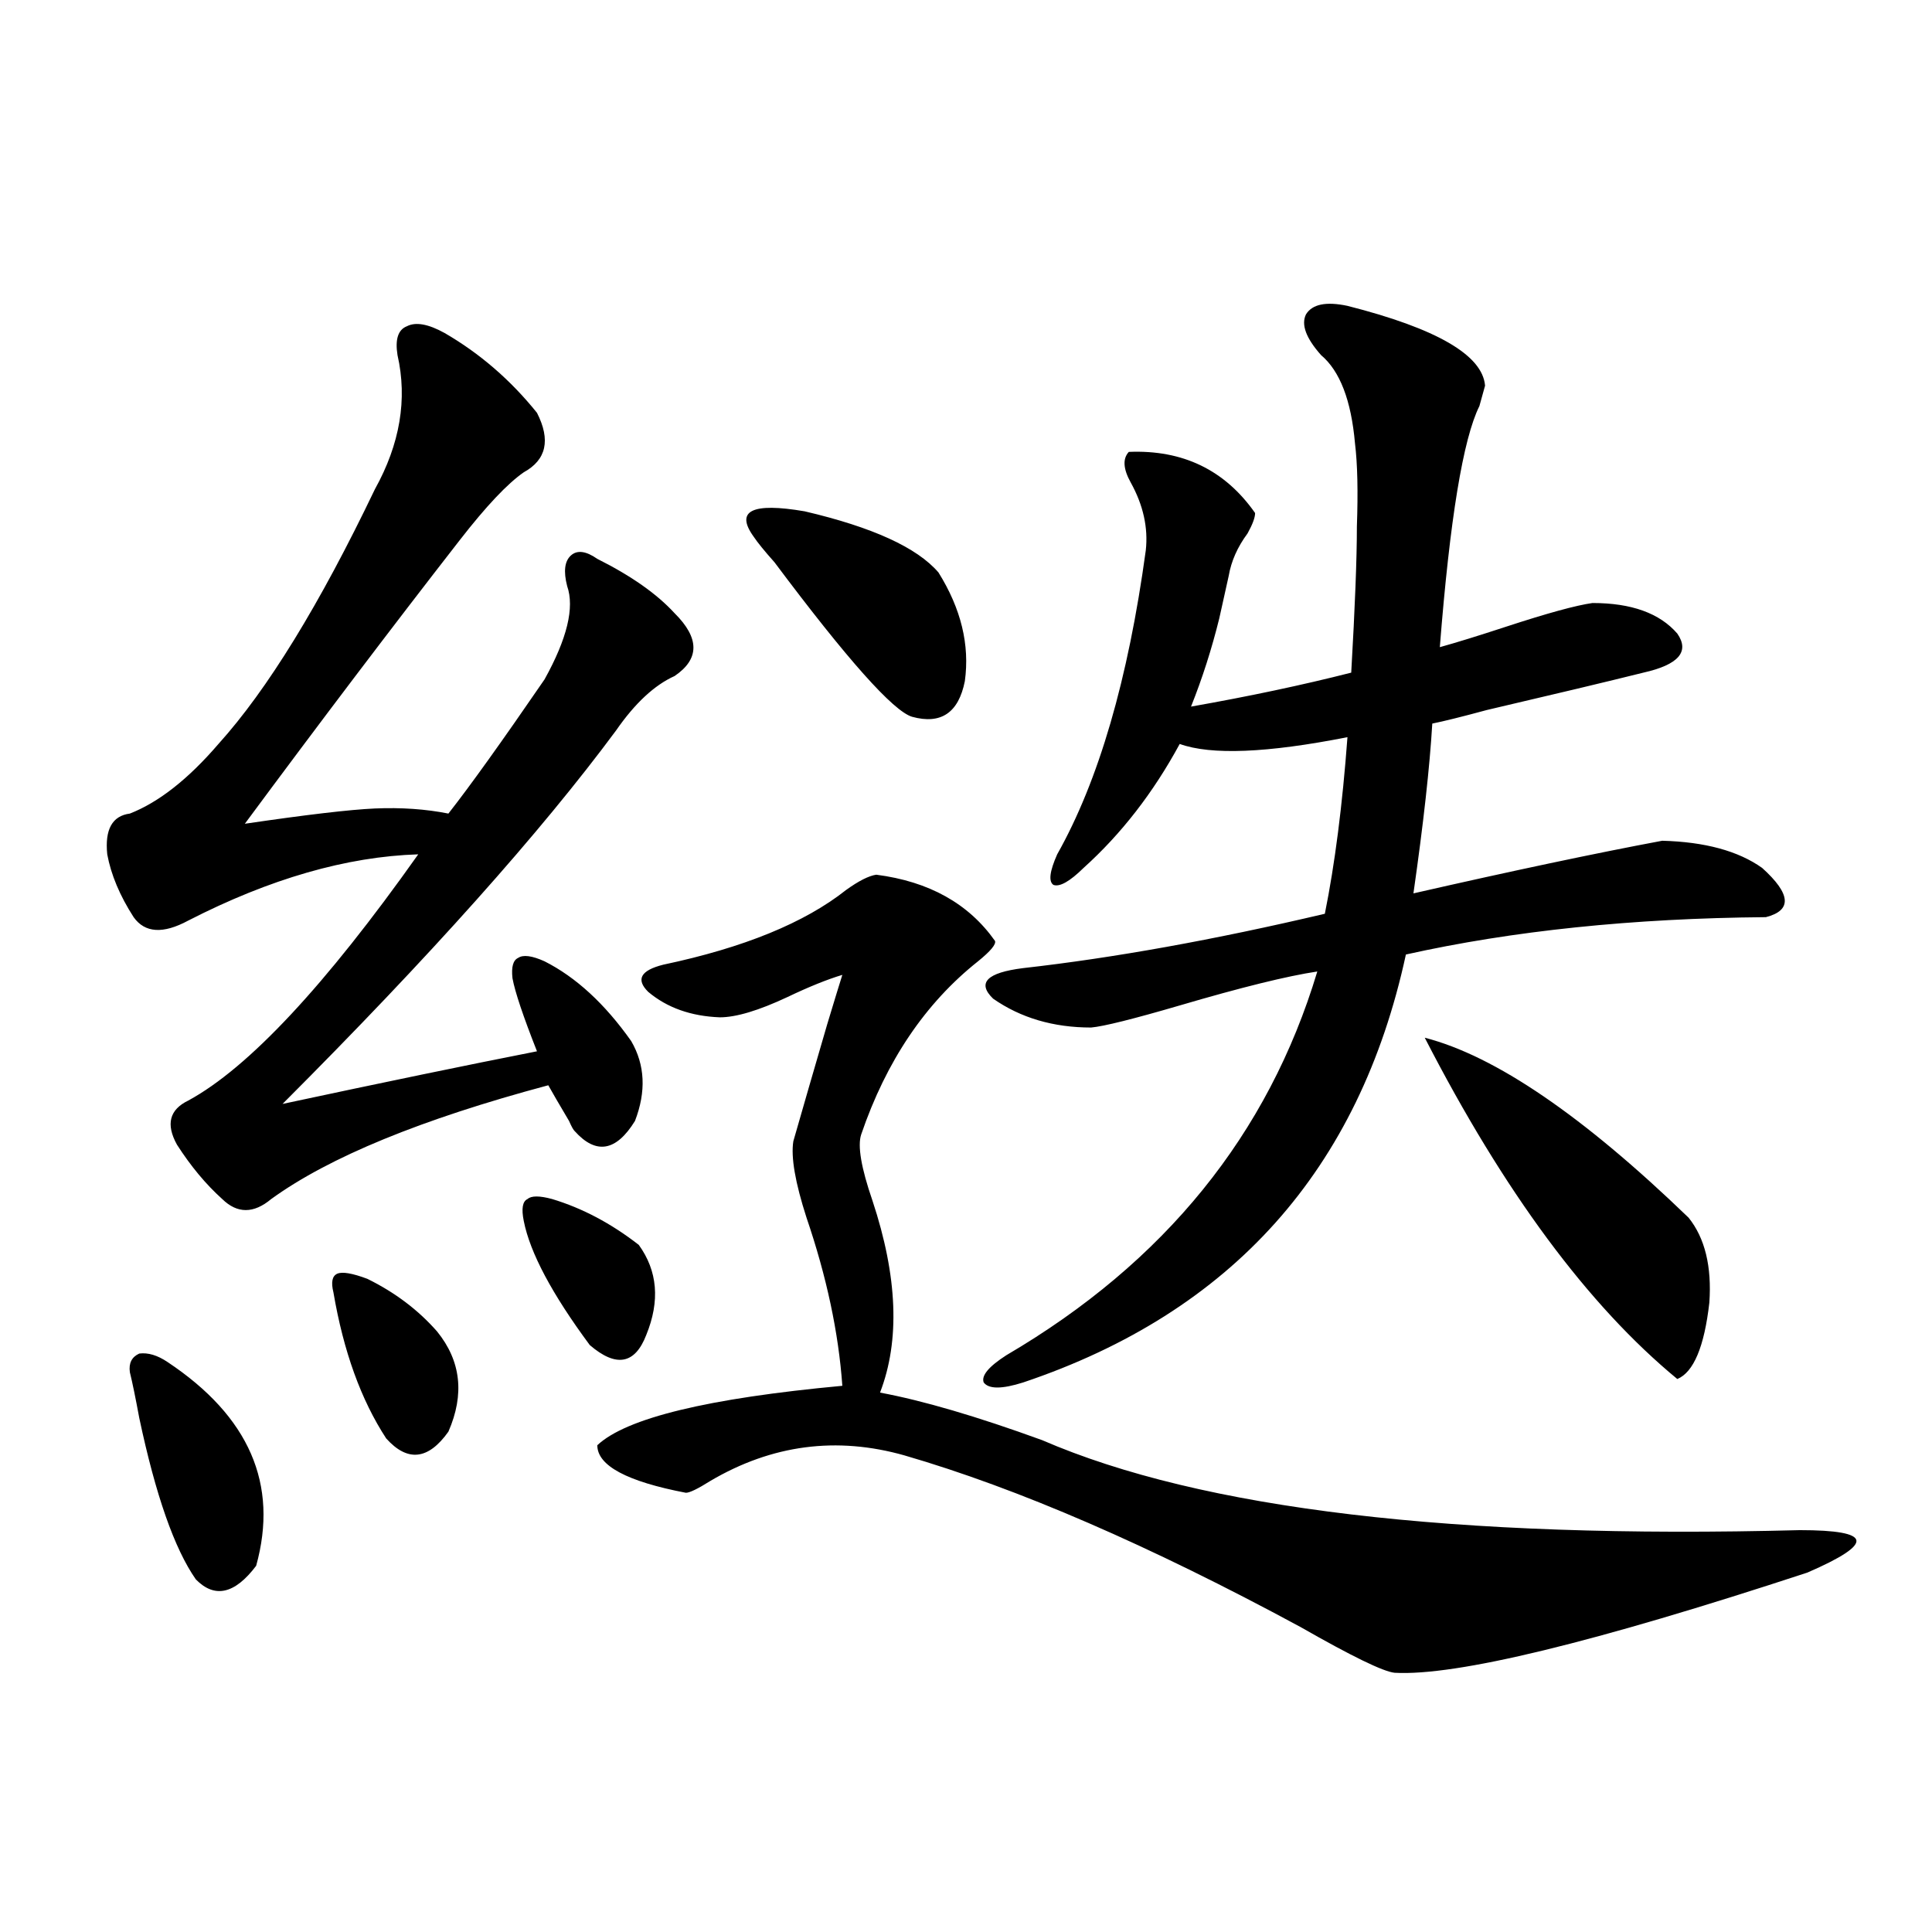 <?xml version="1.0" encoding="utf-8"?>
<!-- Generator: Adobe Illustrator 16.0.0, SVG Export Plug-In . SVG Version: 6.00 Build 0)  -->
<!DOCTYPE svg PUBLIC "-//W3C//DTD SVG 1.1//EN" "http://www.w3.org/Graphics/SVG/1.1/DTD/svg11.dtd">
<svg version="1.1" id="图层_1" xmlns="http://www.w3.org/2000/svg" xmlns:xlink="http://www.w3.org/1999/xlink" x="0px" y="0px"
	 width="1000px" height="1000px" viewBox="0 0 1000 1000" enable-background="new 0 0 1000 1000" xml:space="preserve">
<path d="M230.141,172.371c18.201,10.547,34.146,24.321,47.804,41.309c7.149,14.063,4.878,24.321-6.829,30.762
	c-8.46,5.864-19.512,17.578-33.17,35.156c-35.121,45.126-72.193,94.043-111.217,146.777c31.859-4.683,54.298-7.319,67.315-7.91
	c13.658-0.577,26.341,0.302,38.048,2.637c11.052-14.063,27.637-37.202,49.755-69.434c11.707-21.094,15.609-37.202,11.707-48.34
	c-1.951-7.608-1.311-12.882,1.951-15.82c3.247-2.925,7.805-2.335,13.658,1.758c17.561,8.789,30.884,18.169,39.999,28.125
	c13.003,12.896,13.003,23.73,0,32.52c-10.411,4.696-20.487,14.063-30.243,28.125c-39.023,52.734-96.583,117.196-172.679,193.359
	c52.026-11.124,95.928-20.215,131.704-27.246c-7.164-18.155-11.387-30.762-12.683-37.793c-0.655-5.851,0.32-9.366,2.927-10.547
	c2.592-1.758,7.149-1.167,13.658,1.758c16.25,8.212,31.219,21.973,44.877,41.309c7.149,12.305,7.805,26.079,1.951,41.309
	c-9.756,15.82-20.167,17.578-31.219,5.273c-0.655-0.577-1.631-2.335-2.927-5.273c-5.213-8.789-8.78-14.941-10.731-18.457
	c-65.699,17.578-113.503,37.216-143.411,58.887c-9.115,7.622-17.561,7.622-25.365,0c-8.46-7.608-16.265-16.987-23.414-28.125
	c-5.854-10.547-3.902-18.155,5.854-22.852c31.219-16.987,70.883-59.464,119.021-127.441c-37.072,1.181-76.751,12.606-119.021,34.277
	c-13.018,7.031-22.438,6.454-28.292-1.758c-7.164-11.124-11.707-21.973-13.658-32.52c-1.311-12.882,2.592-19.913,11.707-21.094
	c14.954-5.851,30.243-17.866,45.853-36.035c25.365-28.125,52.347-72.07,80.974-131.836c13.003-23.429,16.905-46.582,11.707-69.434
	c-1.311-8.198,0.32-13.184,4.878-14.941C215.172,166.521,221.681,167.688,230.141,172.371z M67.218,710.262
	c-0.655-4.683,0.976-7.91,4.878-9.668c4.543-0.577,9.421,0.879,14.634,4.395c42.271,28.125,57.56,63.281,45.853,105.469
	c-11.066,14.64-21.463,16.987-31.219,7.031c-11.066-15.82-20.822-43.644-29.268-83.496
	C70.145,723.445,68.514,715.535,67.218,710.262z M190.142,661.922c14.299,7.031,26.341,16.122,36.097,27.246
	c12.348,15.243,14.299,32.52,5.854,51.855c-10.411,14.653-21.143,15.82-32.194,3.516c-13.018-19.913-22.118-45.112-27.316-75.586
	c-1.311-5.273-0.655-8.487,1.951-9.668C177.124,658.118,182.337,658.997,190.142,661.922z M285.749,620.613
	c15.609,4.696,30.563,12.606,44.877,23.73c9.756,13.485,11.052,29.004,3.902,46.582c-5.854,15.243-15.609,17.001-29.268,5.273
	c-19.512-26.367-30.898-47.749-34.146-64.16c-1.311-6.44-0.655-10.245,1.951-11.426C275.018,618.855,279.24,618.855,285.749,620.613
	z M453.55,452.742c27.316,3.516,47.804,14.941,61.462,34.277c0.641,1.758-2.286,5.273-8.78,10.547
	c-27.316,21.685-47.483,51.567-60.486,89.648c-1.951,5.864,0,17.29,5.854,34.277c13.003,39.263,14.299,72.372,3.902,99.316
	c22.104,4.106,50.075,12.305,83.9,24.609c82.59,35.747,213.318,51.278,392.186,46.582c18.856,0,28.612,1.758,29.268,5.273
	c0.641,3.516-7.805,9.091-25.365,16.699c-110.576,36.323-181.794,53.613-213.653,51.855c-5.854-0.591-22.118-8.501-48.779-23.73
	c-78.047-42.188-146.338-71.769-204.873-88.77c-35.121-9.956-68.626-5.562-100.485,13.184c-6.509,4.106-10.731,6.152-12.683,6.152
	c-30.578-5.851-45.853-14.063-45.853-24.609c14.954-14.063,57.225-24.308,126.826-30.762c-1.951-27.534-8.14-56.538-18.536-87.012
	c-5.854-18.155-8.14-31.339-6.829-39.551c5.198-18.155,11.052-38.37,17.561-60.645c3.902-12.882,6.494-21.382,7.805-25.488
	c-7.805,2.349-17.24,6.152-28.292,11.426c-14.969,7.031-26.676,10.547-35.121,10.547c-14.969-0.577-27.316-4.972-37.072-13.184
	c-6.509-6.44-3.902-11.124,7.805-14.063c41.615-8.789,73.169-21.671,94.632-38.672C444.435,455.97,449.647,453.333,453.55,452.742z
	 M390.137,277.84c-9.756-13.472-0.976-17.866,26.341-13.184c35.121,8.212,58.2,18.759,69.267,31.641
	c11.707,18.759,16.25,37.505,13.658,56.25c-3.262,16.411-12.362,22.563-27.316,18.457c-9.756-2.925-33.505-29.581-71.218-79.98
	C395.655,285.173,392.088,280.778,390.137,277.84z M697.446,158.309c46.173,11.728,69.907,25.488,71.218,41.309
	c-0.655,2.349-1.631,5.864-2.927,10.547c-8.46,17.001-15.289,58.599-20.487,124.805c8.445-2.335,19.832-5.851,34.146-10.547
	c21.463-7.031,36.417-11.124,44.877-12.305c20.152,0,34.786,5.273,43.901,15.82c6.494,9.38,0.641,16.122-17.561,20.215
	c-18.871,4.696-45.853,11.138-80.974,19.336c-13.018,3.516-22.438,5.864-28.292,7.031c-1.311,22.274-4.558,51.567-9.756,87.891
	c51.371-11.714,94.297-20.792,128.777-27.246c22.104,0.591,39.344,5.273,51.706,14.063c14.954,13.485,15.609,21.973,1.951,25.488
	c-68.946,0.591-131.063,7.031-186.337,19.336c-24.069,111.333-90.089,185.161-198.044,221.484c-11.066,3.516-17.896,3.516-20.487,0
	c-1.311-3.516,2.592-8.198,11.707-14.063c81.949-48.038,135.606-114.258,160.972-198.633c-15.609,2.349-39.358,8.212-71.218,17.578
	c-24.069,7.031-39.358,10.849-45.853,11.426c-19.512,0-36.432-4.972-50.73-14.941c-8.46-8.198-3.262-13.472,15.609-15.82
	c46.828-5.273,98.854-14.64,156.094-28.125c5.198-25.776,9.101-56.25,11.707-91.406c-41.63,8.212-70.577,9.38-86.827,3.516
	c-13.658,25.2-30.243,46.582-49.755,64.16c-7.164,7.031-12.362,9.97-15.609,8.789c-2.606-1.758-1.951-7.031,1.951-15.82
	c21.463-38.081,36.737-90.527,45.853-157.324c1.296-11.714-1.311-23.429-7.805-35.156c-3.902-7.031-4.237-12.305-0.976-15.82
	c27.957-1.167,49.755,9.38,65.364,31.641c0,2.349-1.311,5.864-3.902,10.547c-5.213,7.031-8.46,14.364-9.756,21.973
	c-1.311,5.864-2.927,13.184-4.878,21.973c-3.902,15.82-8.78,31.063-14.634,45.703c29.908-5.273,57.56-11.124,82.925-17.578
	c1.951-33.976,2.927-59.175,2.927-75.586c0.641-18.155,0.32-32.52-0.976-43.066c-1.951-22.261-7.805-37.491-17.561-45.703
	c-7.805-8.789-10.411-15.82-7.805-21.094C679.23,157.43,686.38,155.974,697.446,158.309z M737.445,537.117
	c36.417,9.38,81.949,40.43,136.582,93.164c8.445,10.547,12.027,25.2,10.731,43.945c-2.606,22.852-8.14,36.035-16.585,39.551
	C821.986,675.696,778.42,616.81,737.445,537.117z"/>
</svg>

